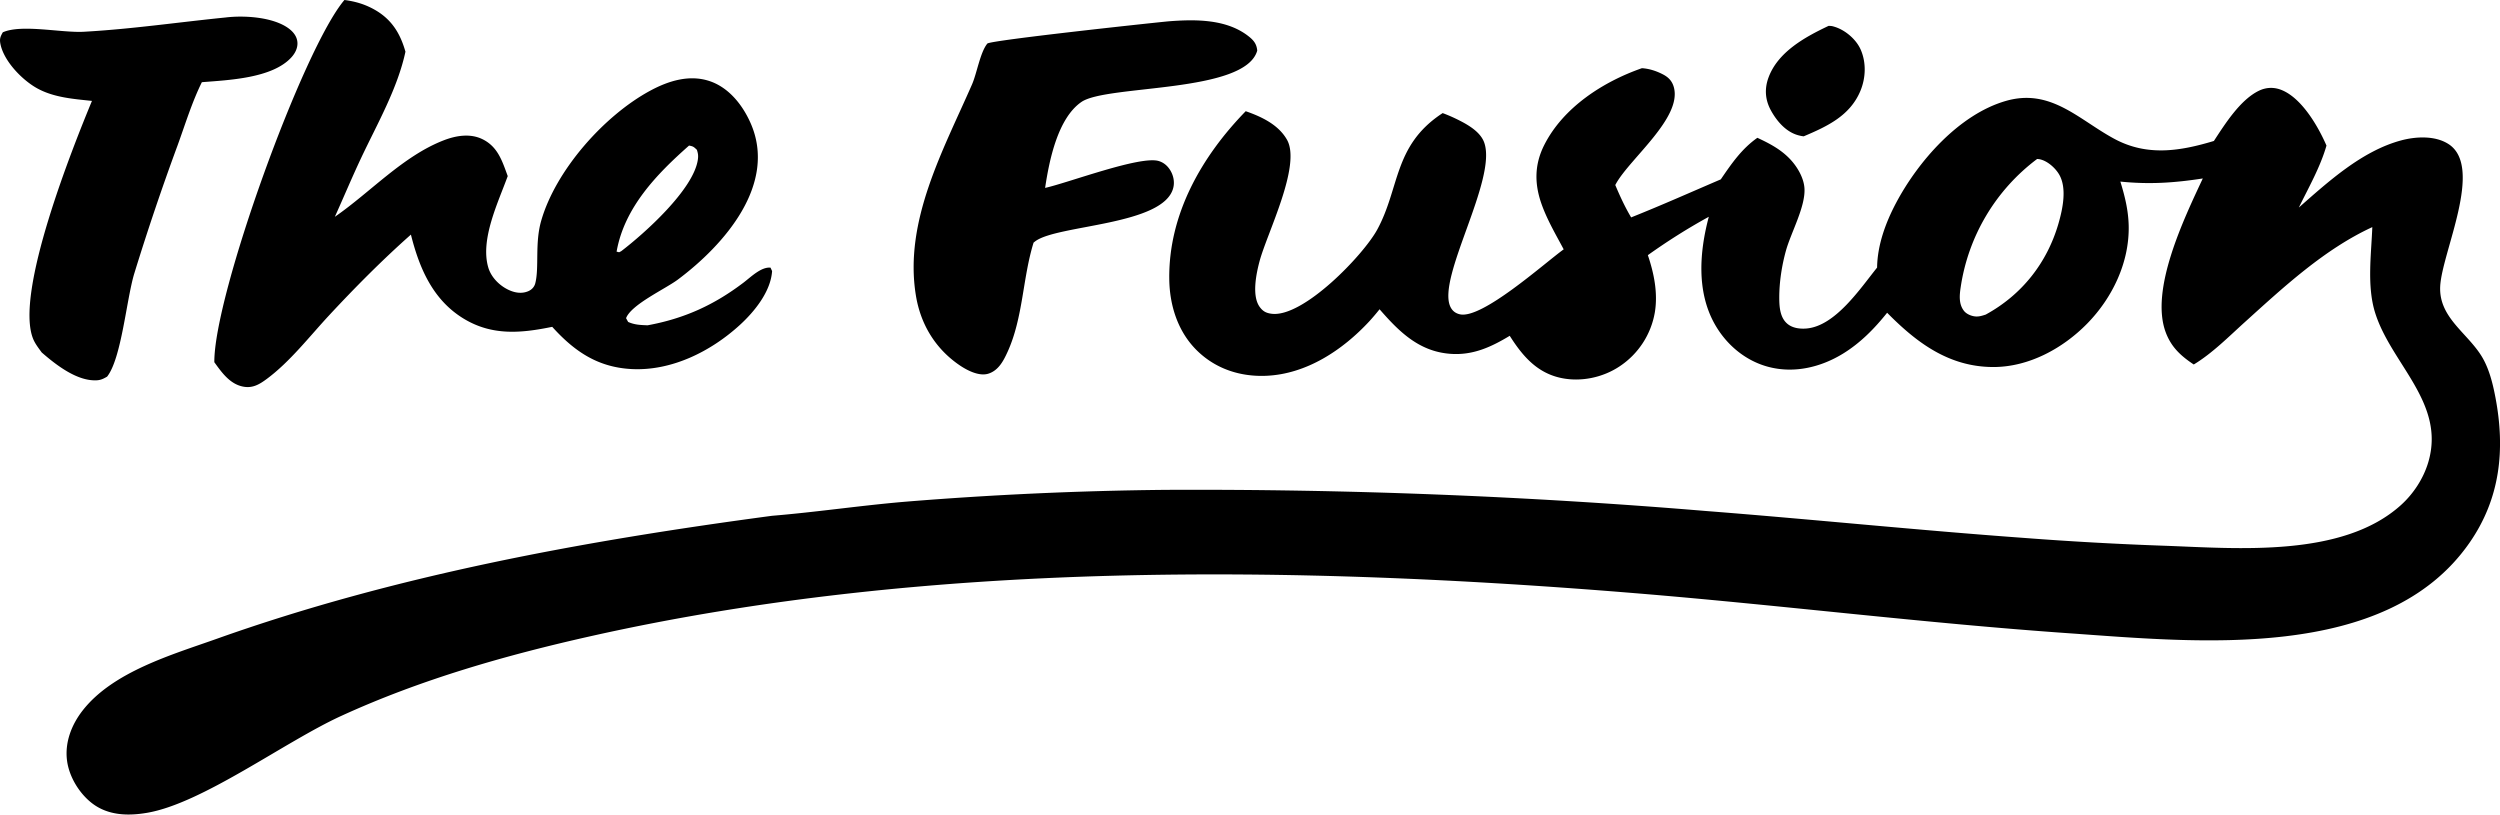 <svg xmlns="http://www.w3.org/2000/svg" viewBox="177.16 414.11 656.93 214.04"><path d="M608.605 432.031c1.933.113 3.837.745 5.549 1.636 1.507.785 2.464 1.825 2.885 3.519 1.971 7.947-11.37 18.451-15.141 25.017q-.147.26-.292.521c1.25 2.956 2.53 5.75 4.172 8.512 7.918-3.152 15.724-6.638 23.558-9.995 2.799-4.101 5.488-8.029 9.615-10.923 3.182 1.494 6.112 3.002 8.574 5.59 1.856 1.951 3.589 4.84 3.792 7.591.355 4.827-3.529 11.691-4.856 16.46-1.096 3.935-1.766 8.31-1.759 12.4.004 2.381.185 5.262 2.202 6.892 1.364 1.102 3.271 1.324 4.962 1.179 7.577-.65 14.121-10.51 18.543-16.007.082-5.875 2.205-11.71 4.92-16.861 5.805-11.009 16.594-23.416 28.995-26.954 11.8-3.366 19.166 5.03 28.514 10.029 8.588 4.593 17.209 3.186 26.072.512 2.926-4.468 6.925-10.833 11.844-13.203 1.812-.874 3.783-.982 5.675-.289 5.448 1.994 9.85 9.594 12.064 14.704-1.592 5.591-4.714 11.077-7.267 16.29 7.77-6.841 16.553-14.823 26.767-17.616 3.898-1.065 8.994-1.362 12.547.917 9.403 6.032-1.741 28.496-2.164 37.424-.379 8.002 6.825 11.993 10.713 18.068 2.079 3.247 3.083 7.323 3.798 11.076 2.605 13.676 1.31 26.535-6.813 38.218-21.879 31.47-71.853 26.101-105.158 23.78-37.965-2.647-75.767-7.386-113.689-10.503-90.116-7.405-185.967-8.638-274.578 11.205-22.49 5.036-44.867 11.409-65.87 21.034-14.852 6.805-36.45 22.979-51.01 25.445-4.967.842-10.167.711-14.337-2.457-3.411-2.592-6.097-6.99-6.654-11.253-.625-4.781 1.174-9.422 4.082-13.158 7.969-10.238 23.559-14.702 35.32-18.886 47.01-16.724 96.521-25.71 145.845-32.299 11.586-.956 23.156-2.686 34.765-3.678a959 959 0 0 1 68.71-3.139 1618 1618 0 0 1 141.915 5.556c27.951 2.18 55.838 5.065 83.805 7.088a895 895 0 0 0 36.855 2.048c19.176.698 46.603 3.145 61.947-10.656 3.314-2.981 5.94-6.99 7.213-11.262 4.64-15.585-9.736-25.816-13.957-39.306-2.185-6.985-1.02-15.261-.742-22.507-12.601 5.799-23.325 15.78-33.513 24.979-4.215 3.806-8.537 8.179-13.407 11.123-3.351-2.238-5.84-4.477-7.316-8.323-4.33-11.284 4.824-30.127 9.692-40.563-7.509 1.162-14.054 1.599-21.661.82 1.179 3.842 2.089 7.497 2.186 11.541.231 9.632-4.263 19.01-10.936 25.807-6.405 6.524-15.362 11.402-24.665 11.38-11.608-.027-20.072-6.352-27.872-14.261-3.325 4.154-6.99 7.903-11.544 10.71-5.842 3.6-12.807 5.282-19.562 3.533-6.085-1.576-11.124-5.812-14.188-11.245-4.829-8.56-4.007-19.059-1.564-28.217-5.594 3.068-10.826 6.387-16.019 10.083 1.636 4.83 2.678 10.003 1.826 15.099a21.32 21.32 0 0 1-9.235 14.114c-4.418 2.955-10.189 4.168-15.407 3.058-6.379-1.358-10.168-5.859-13.476-11.078-4.842 2.927-9.59 5.131-15.417 4.748-8.356-.549-13.62-5.788-18.786-11.723a62 62 0 0 1-2.648 3.117c-7.034 7.603-16.566 13.936-27.178 14.368-6.702.273-13.057-1.756-17.955-6.449-5.144-4.929-7.378-11.886-7.479-18.876-.246-17.067 8.502-32.301 20.088-44.204 4.146 1.45 8.589 3.521 10.847 7.506 3.813 6.73-5.226 24.534-7.19 31.848-.88 3.275-2.131 9.194.051 12.126.828 1.112 1.656 1.549 3.021 1.738 8.315 1.149 24.16-15.383 27.812-22.071 5.947-10.892 4.279-21.873 16.691-30.306q.26-.174.52-.345a41 41 0 0 1 4.376 1.925c2.441 1.234 5.546 3.064 6.531 5.786 3.506 9.688-12.488 35.557-8.881 43.18.509 1.077 1.332 1.718 2.496 1.982 5.827 1.319 22.129-13.348 27.28-17.071-2.102-3.939-4.509-8.031-5.946-12.267-1.769-5.213-1.681-10.142.818-15.11 4.993-9.923 15.497-16.669 25.679-20.221m90.341 64.746c9.449-5.159 16.093-13.507 19.109-23.88 1.118-3.847 2.322-9.417.132-13.032-1.032-1.704-3.092-3.518-5.084-3.911-.21-.041-.426-.049-.639-.073a51.55 51.55 0 0 0-20.097 33.743c-.316 2.106-.519 4.402.871 6.175.704.898 2.115 1.453 3.254 1.479.864.02 1.644-.243 2.454-.501m-431.278-82.672c2.822.376 5.3 1.087 7.805 2.481 4.546 2.529 6.837 6.22 8.227 11.108-2.065 9.637-7.379 18.896-11.575 27.777-2.437 5.158-4.629 10.412-6.978 15.608 9.343-6.449 17.917-15.974 28.651-20.114 3.212-1.239 6.922-1.853 10.135-.281 4.057 1.984 5.194 5.763 6.643 9.697-2.525 6.939-7.283 16.671-5.106 24.036.722 2.442 2.726 4.517 4.953 5.677 1.703.888 3.637 1.311 5.472.566.966-.391 1.67-1.129 1.925-2.132 1.051-4.133-.151-10.46 1.539-16.368 3.821-13.36 16.618-27.744 28.732-34.258 4.732-2.544 10.182-4.254 15.488-2.496 5.07 1.679 8.653 6.217 10.765 10.942 7.211 16.134-6.908 32.14-19.052 41.218-3.291 2.461-12.261 6.546-13.621 10.155l.546.986c1.72.771 3.238.805 5.103.884 9.617-1.766 17.426-5.304 25.213-11.215 1.908-1.449 4.62-4.172 7.094-3.938l.418.904c-.363 5.384-4.609 10.626-8.448 14.137-7.609 6.957-17.93 12.145-28.437 11.61-8.945-.456-15.073-4.659-20.893-11.098-8.141 1.67-15.759 2.409-23.259-2.146-8.117-4.93-11.665-13.289-13.872-22.089-7.502 6.646-14.664 13.865-21.487 21.206-5.149 5.54-10.3 12.217-16.395 16.726-1.918 1.419-3.684 2.483-6.151 2.025-3.526-.655-5.663-3.714-7.623-6.423-.136-17.588 23.383-82.545 34.188-95.185m72.746 65.996c5.987-4.571 19.095-16.234 20.134-24.146.129-.985.028-1.554-.266-2.479-.833-.787-.944-.906-2.059-1.117-8.478 7.492-16.994 16.254-19.041 27.879.887.184.479.249 1.232-.137"/><path d="M484.304 419.706c7.084-.55 15.397-.616 21.184 4.13 1.227 1.007 1.89 1.944 2.037 3.569-3.169 11.267-39.502 8.901-46.187 13.492-6.278 4.313-8.5 15.537-9.549 22.59 6.126-1.361 25.02-8.539 29.861-7.061 1.313.401 2.295 1.248 3.01 2.402.848 1.372 1.2 3.08.8 4.657-2.499 9.862-30.149 9.643-36.171 13.963-.182.131-.354.275-.532.412-2.895 9.341-2.736 19.688-6.818 28.674-1.088 2.396-2.391 4.917-5.051 5.761-2.489.789-5.692-.918-7.663-2.273-6.309-4.336-10.154-10.71-11.388-18.248-3.205-19.581 7.221-38.25 14.757-55.51 1.265-2.898 2.136-8.419 4.014-10.705.707-.86 44.078-5.529 47.696-5.853m-247.933-.996c4.908-.612 12.456-.141 16.549 2.8 1.271.914 2.309 2.164 2.399 3.797.081 1.451-.618 2.803-1.569 3.851-5.036 5.556-16.616 5.987-23.545 6.549-2.576 5.195-4.356 11.022-6.336 16.481a647 647 0 0 0-11.443 33.856c-2.037 6.755-3.346 22.253-7.123 27.037-.93.537-1.641.907-2.733.963-5.172.267-10.706-4.064-14.438-7.308-.805-1.1-1.714-2.257-2.24-3.522-5.01-12.048 10.482-50.616 15.431-62.588-4.862-.516-9.973-.883-14.343-3.277-3.93-2.152-8.745-7.085-9.691-11.599-.289-1.379-.069-1.964.612-3.151 4.965-2.196 15.43.178 21.243-.141 12.45-.683 24.823-2.502 37.227-3.748m421.3 2.194c.679.036.768.008 1.524.237 2.839.857 5.72 3.304 6.906 6.022 1.486 3.403 1.335 7.43-.079 10.825-2.736 6.566-8.783 9.352-14.902 11.947-.602-.082-.532-.06-1.227-.229-3.333-.809-5.83-3.715-7.414-6.629-1.467-2.699-1.685-5.56-.657-8.452 2.439-6.855 9.678-10.801 15.849-13.721"/></svg>